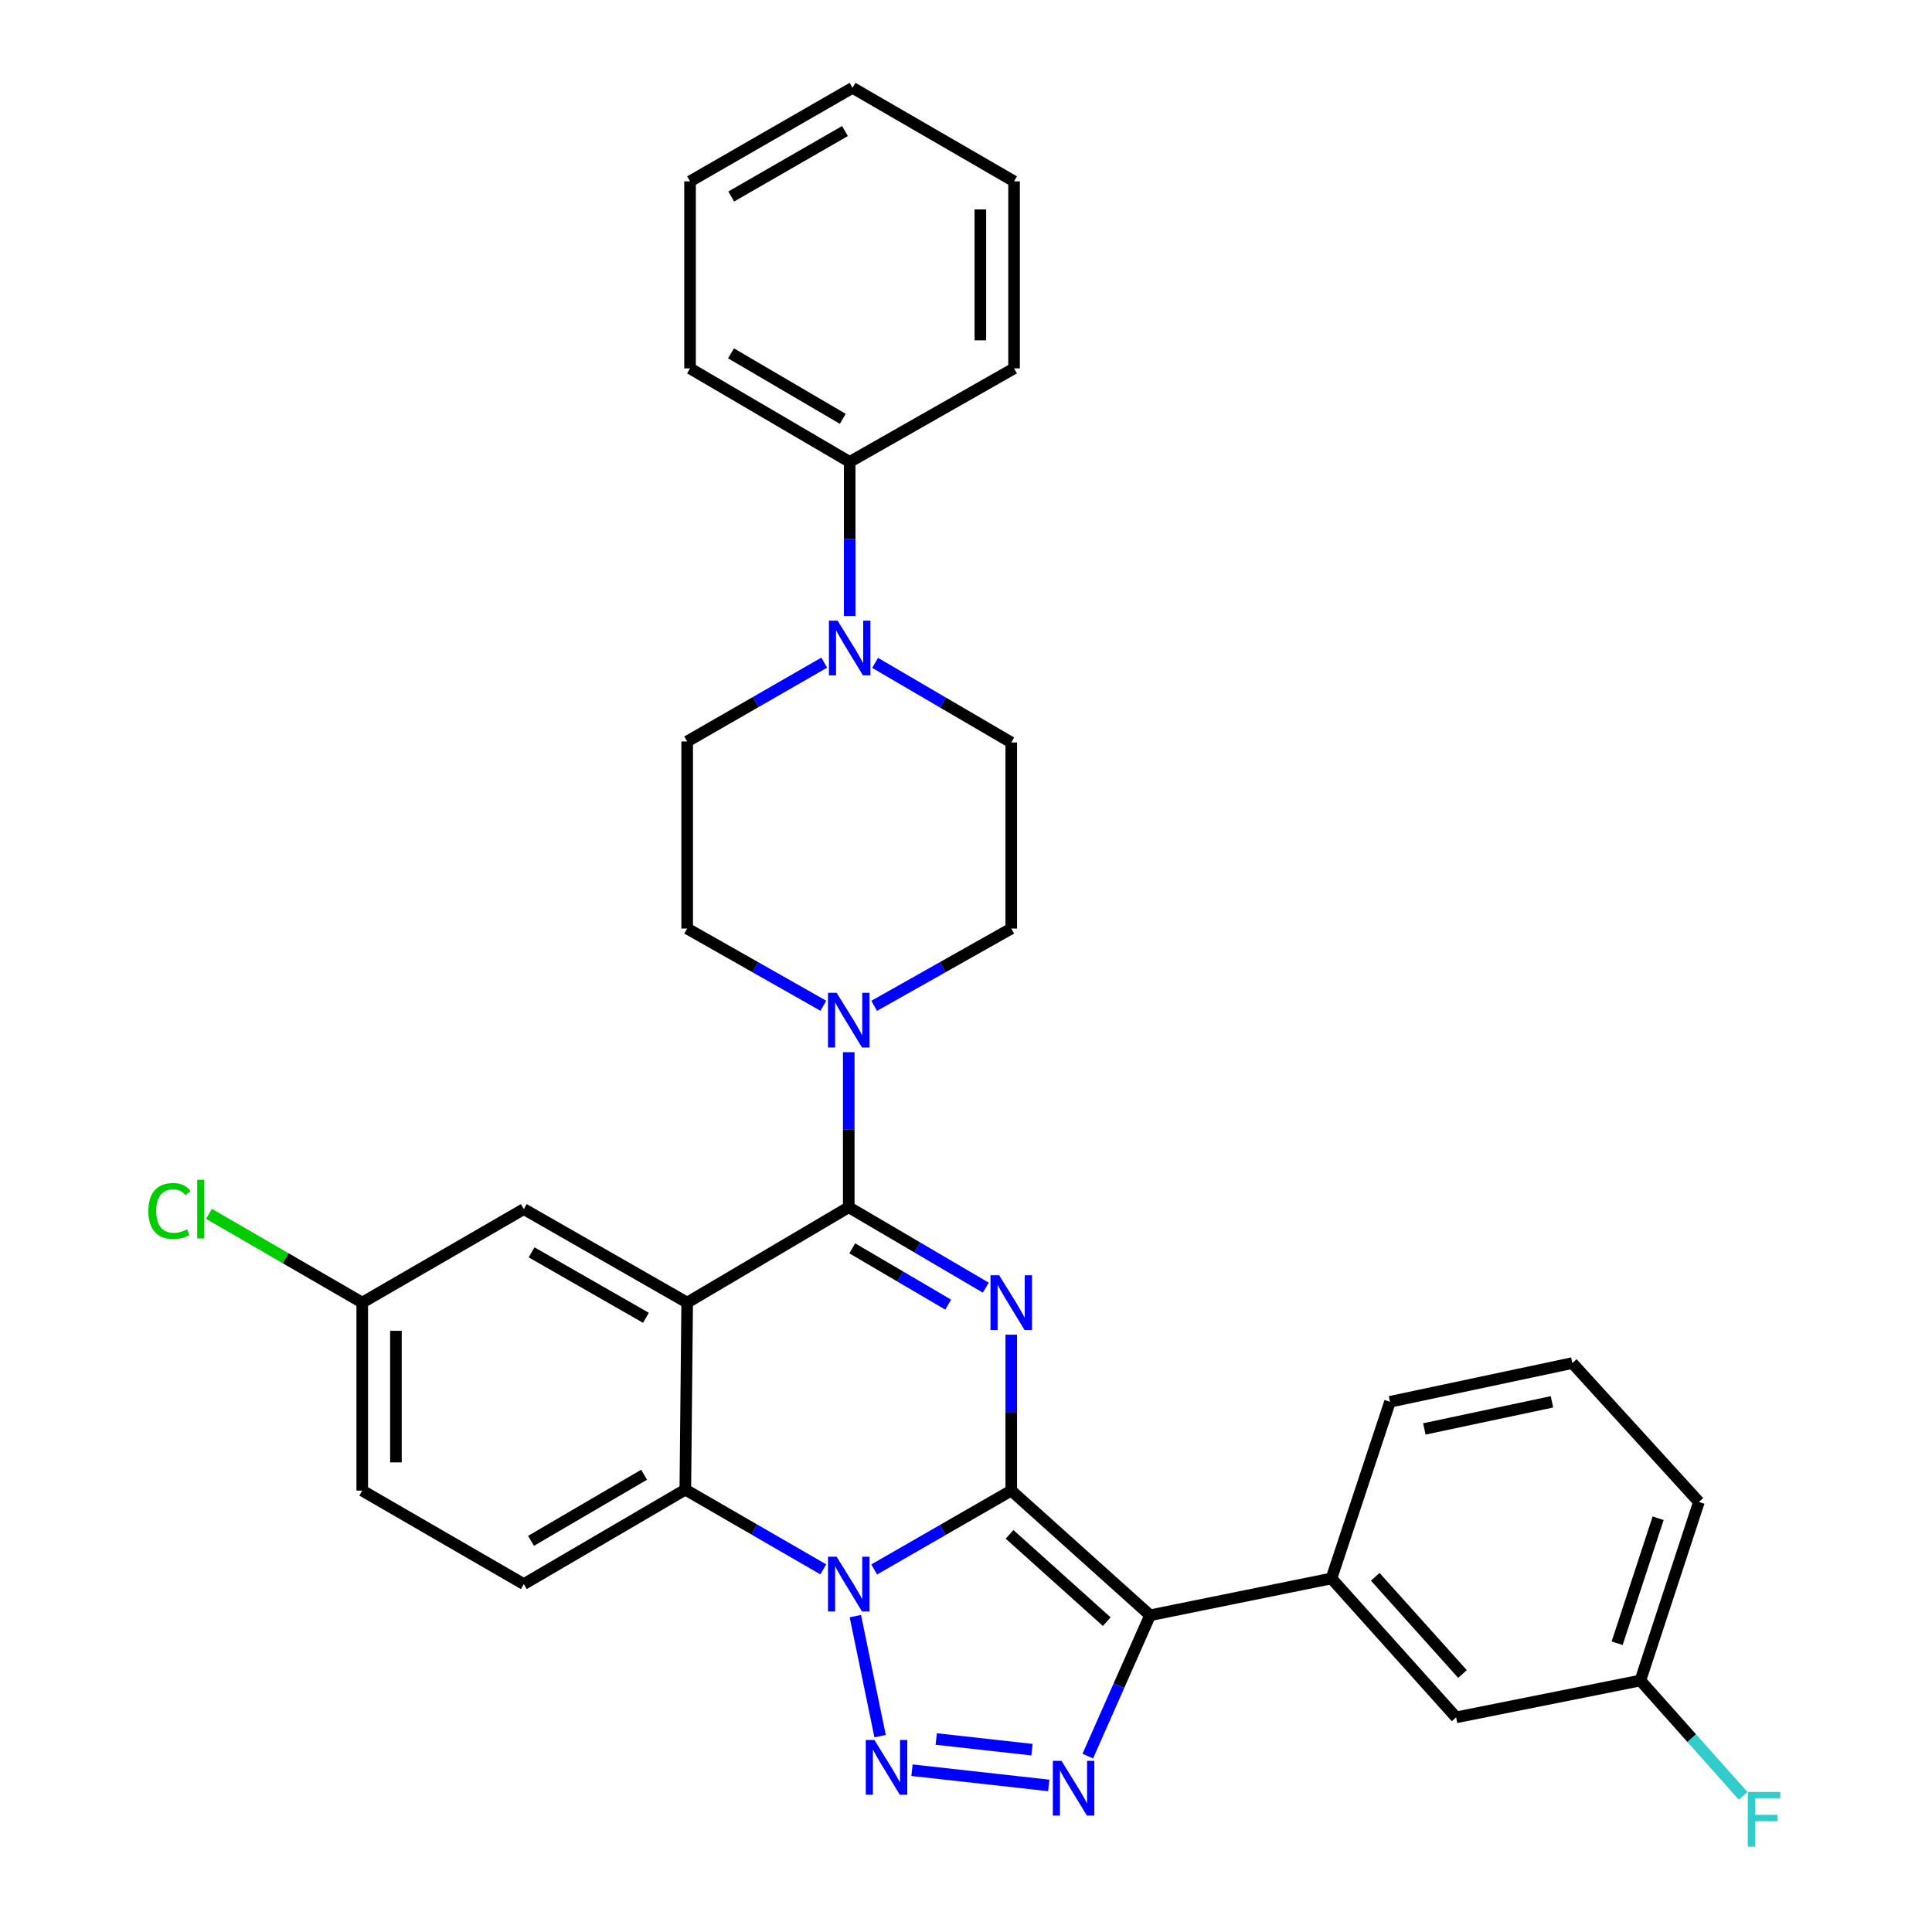 <?xml version='1.0' encoding='iso-8859-1'?>
<svg version='1.1' baseProfile='full'
              xmlns='http://www.w3.org/2000/svg'
                      xmlns:rdkit='http://www.rdkit.org/xml'
                      xmlns:xlink='http://www.w3.org/1999/xlink'
                  xml:space='preserve'
width='1000px' height='1000px' viewBox='0 0 1000 1000'>
<!-- END OF HEADER -->
<rect style='opacity:1.0;fill:#FFFFFF;stroke:none' width='1000' height='1000' x='0' y='0'> </rect>
<path class='bond-0' d='M 523.424,771.532 L 487.951,791.94' style='fill:none;fill-rule:evenodd;stroke:#000000;stroke-width:6px;stroke-linecap:butt;stroke-linejoin:miter;stroke-opacity:1' />
<path class='bond-0' d='M 487.951,791.94 L 452.478,812.348' style='fill:none;fill-rule:evenodd;stroke:#0000FF;stroke-width:6px;stroke-linecap:butt;stroke-linejoin:miter;stroke-opacity:1' />
<path class='bond-1' d='M 523.424,771.532 L 523.424,731.176' style='fill:none;fill-rule:evenodd;stroke:#000000;stroke-width:6px;stroke-linecap:butt;stroke-linejoin:miter;stroke-opacity:1' />
<path class='bond-1' d='M 523.424,731.176 L 523.424,690.82' style='fill:none;fill-rule:evenodd;stroke:#0000FF;stroke-width:6px;stroke-linecap:butt;stroke-linejoin:miter;stroke-opacity:1' />
<path class='bond-2' d='M 523.424,771.532 L 595.275,836.069' style='fill:none;fill-rule:evenodd;stroke:#000000;stroke-width:6px;stroke-linecap:butt;stroke-linejoin:miter;stroke-opacity:1' />
<path class='bond-2' d='M 522.551,794.183 L 572.847,839.359' style='fill:none;fill-rule:evenodd;stroke:#000000;stroke-width:6px;stroke-linecap:butt;stroke-linejoin:miter;stroke-opacity:1' />
<path class='bond-4' d='M 442.73,836.504 L 455.537,898.629' style='fill:none;fill-rule:evenodd;stroke:#0000FF;stroke-width:6px;stroke-linecap:butt;stroke-linejoin:miter;stroke-opacity:1' />
<path class='bond-7' d='M 426.129,812.305 L 390.427,791.671' style='fill:none;fill-rule:evenodd;stroke:#0000FF;stroke-width:6px;stroke-linecap:butt;stroke-linejoin:miter;stroke-opacity:1' />
<path class='bond-7' d='M 390.427,791.671 L 354.724,771.038' style='fill:none;fill-rule:evenodd;stroke:#000000;stroke-width:6px;stroke-linecap:butt;stroke-linejoin:miter;stroke-opacity:1' />
<path class='bond-3' d='M 510.246,666.492 L 474.779,645.675' style='fill:none;fill-rule:evenodd;stroke:#0000FF;stroke-width:6px;stroke-linecap:butt;stroke-linejoin:miter;stroke-opacity:1' />
<path class='bond-3' d='M 474.779,645.675 L 439.312,624.858' style='fill:none;fill-rule:evenodd;stroke:#000000;stroke-width:6px;stroke-linecap:butt;stroke-linejoin:miter;stroke-opacity:1' />
<path class='bond-3' d='M 490.781,675.283 L 465.954,660.711' style='fill:none;fill-rule:evenodd;stroke:#0000FF;stroke-width:6px;stroke-linecap:butt;stroke-linejoin:miter;stroke-opacity:1' />
<path class='bond-3' d='M 465.954,660.711 L 441.127,646.139' style='fill:none;fill-rule:evenodd;stroke:#000000;stroke-width:6px;stroke-linecap:butt;stroke-linejoin:miter;stroke-opacity:1' />
<path class='bond-6' d='M 595.275,836.069 L 579.154,872.515' style='fill:none;fill-rule:evenodd;stroke:#000000;stroke-width:6px;stroke-linecap:butt;stroke-linejoin:miter;stroke-opacity:1' />
<path class='bond-6' d='M 579.154,872.515 L 563.034,908.961' style='fill:none;fill-rule:evenodd;stroke:#0000FF;stroke-width:6px;stroke-linecap:butt;stroke-linejoin:miter;stroke-opacity:1' />
<path class='bond-9' d='M 595.275,836.069 L 689.16,816.998' style='fill:none;fill-rule:evenodd;stroke:#000000;stroke-width:6px;stroke-linecap:butt;stroke-linejoin:miter;stroke-opacity:1' />
<path class='bond-5' d='M 439.312,624.858 L 355.683,674.227' style='fill:none;fill-rule:evenodd;stroke:#000000;stroke-width:6px;stroke-linecap:butt;stroke-linejoin:miter;stroke-opacity:1' />
<path class='bond-8' d='M 439.312,624.858 L 439.312,584.738' style='fill:none;fill-rule:evenodd;stroke:#000000;stroke-width:6px;stroke-linecap:butt;stroke-linejoin:miter;stroke-opacity:1' />
<path class='bond-8' d='M 439.312,584.738 L 439.312,544.618' style='fill:none;fill-rule:evenodd;stroke:#0000FF;stroke-width:6px;stroke-linecap:butt;stroke-linejoin:miter;stroke-opacity:1' />
<path class='bond-32' d='M 472.043,916.254 L 542.844,924.137' style='fill:none;fill-rule:evenodd;stroke:#0000FF;stroke-width:6px;stroke-linecap:butt;stroke-linejoin:miter;stroke-opacity:1' />
<path class='bond-32' d='M 484.593,900.109 L 534.153,905.627' style='fill:none;fill-rule:evenodd;stroke:#0000FF;stroke-width:6px;stroke-linecap:butt;stroke-linejoin:miter;stroke-opacity:1' />
<path class='bond-11' d='M 355.683,674.227 L 271.125,625.826' style='fill:none;fill-rule:evenodd;stroke:#000000;stroke-width:6px;stroke-linecap:butt;stroke-linejoin:miter;stroke-opacity:1' />
<path class='bond-11' d='M 334.338,682.098 L 275.148,648.218' style='fill:none;fill-rule:evenodd;stroke:#000000;stroke-width:6px;stroke-linecap:butt;stroke-linejoin:miter;stroke-opacity:1' />
<path class='bond-33' d='M 355.683,674.227 L 354.724,771.038' style='fill:none;fill-rule:evenodd;stroke:#000000;stroke-width:6px;stroke-linecap:butt;stroke-linejoin:miter;stroke-opacity:1' />
<path class='bond-12' d='M 354.724,771.038 L 271.125,819.923' style='fill:none;fill-rule:evenodd;stroke:#000000;stroke-width:6px;stroke-linecap:butt;stroke-linejoin:miter;stroke-opacity:1' />
<path class='bond-12' d='M 333.384,763.32 L 274.864,797.54' style='fill:none;fill-rule:evenodd;stroke:#000000;stroke-width:6px;stroke-linecap:butt;stroke-linejoin:miter;stroke-opacity:1' />
<path class='bond-13' d='M 452.466,520.621 L 487.945,500.618' style='fill:none;fill-rule:evenodd;stroke:#0000FF;stroke-width:6px;stroke-linecap:butt;stroke-linejoin:miter;stroke-opacity:1' />
<path class='bond-13' d='M 487.945,500.618 L 523.424,480.615' style='fill:none;fill-rule:evenodd;stroke:#000000;stroke-width:6px;stroke-linecap:butt;stroke-linejoin:miter;stroke-opacity:1' />
<path class='bond-14' d='M 426.168,520.584 L 390.926,500.599' style='fill:none;fill-rule:evenodd;stroke:#0000FF;stroke-width:6px;stroke-linecap:butt;stroke-linejoin:miter;stroke-opacity:1' />
<path class='bond-14' d='M 390.926,500.599 L 355.683,480.615' style='fill:none;fill-rule:evenodd;stroke:#000000;stroke-width:6px;stroke-linecap:butt;stroke-linejoin:miter;stroke-opacity:1' />
<path class='bond-17' d='M 689.16,816.998 L 753.688,888.897' style='fill:none;fill-rule:evenodd;stroke:#000000;stroke-width:6px;stroke-linecap:butt;stroke-linejoin:miter;stroke-opacity:1' />
<path class='bond-17' d='M 711.815,816.138 L 756.984,866.467' style='fill:none;fill-rule:evenodd;stroke:#000000;stroke-width:6px;stroke-linecap:butt;stroke-linejoin:miter;stroke-opacity:1' />
<path class='bond-24' d='M 689.16,816.998 L 719.458,725.563' style='fill:none;fill-rule:evenodd;stroke:#000000;stroke-width:6px;stroke-linecap:butt;stroke-linejoin:miter;stroke-opacity:1' />
<path class='bond-10' d='M 426.63,342.983 L 391.157,363.379' style='fill:none;fill-rule:evenodd;stroke:#0000FF;stroke-width:6px;stroke-linecap:butt;stroke-linejoin:miter;stroke-opacity:1' />
<path class='bond-10' d='M 391.157,363.379 L 355.683,383.775' style='fill:none;fill-rule:evenodd;stroke:#000000;stroke-width:6px;stroke-linecap:butt;stroke-linejoin:miter;stroke-opacity:1' />
<path class='bond-18' d='M 439.796,318.845 L 439.796,278.965' style='fill:none;fill-rule:evenodd;stroke:#0000FF;stroke-width:6px;stroke-linecap:butt;stroke-linejoin:miter;stroke-opacity:1' />
<path class='bond-18' d='M 439.796,278.965 L 439.796,239.086' style='fill:none;fill-rule:evenodd;stroke:#000000;stroke-width:6px;stroke-linecap:butt;stroke-linejoin:miter;stroke-opacity:1' />
<path class='bond-36' d='M 452.958,343.108 L 488.191,363.708' style='fill:none;fill-rule:evenodd;stroke:#0000FF;stroke-width:6px;stroke-linecap:butt;stroke-linejoin:miter;stroke-opacity:1' />
<path class='bond-36' d='M 488.191,363.708 L 523.424,384.307' style='fill:none;fill-rule:evenodd;stroke:#000000;stroke-width:6px;stroke-linecap:butt;stroke-linejoin:miter;stroke-opacity:1' />
<path class='bond-19' d='M 271.125,625.826 L 187.497,674.227' style='fill:none;fill-rule:evenodd;stroke:#000000;stroke-width:6px;stroke-linecap:butt;stroke-linejoin:miter;stroke-opacity:1' />
<path class='bond-20' d='M 271.125,819.923 L 187.497,771.532' style='fill:none;fill-rule:evenodd;stroke:#000000;stroke-width:6px;stroke-linecap:butt;stroke-linejoin:miter;stroke-opacity:1' />
<path class='bond-16' d='M 523.424,480.615 L 523.424,384.307' style='fill:none;fill-rule:evenodd;stroke:#000000;stroke-width:6px;stroke-linecap:butt;stroke-linejoin:miter;stroke-opacity:1' />
<path class='bond-15' d='M 355.683,480.615 L 355.683,383.775' style='fill:none;fill-rule:evenodd;stroke:#000000;stroke-width:6px;stroke-linecap:butt;stroke-linejoin:miter;stroke-opacity:1' />
<path class='bond-21' d='M 753.688,888.897 L 849.056,869.825' style='fill:none;fill-rule:evenodd;stroke:#000000;stroke-width:6px;stroke-linecap:butt;stroke-linejoin:miter;stroke-opacity:1' />
<path class='bond-26' d='M 439.796,239.086 L 357.165,190.676' style='fill:none;fill-rule:evenodd;stroke:#000000;stroke-width:6px;stroke-linecap:butt;stroke-linejoin:miter;stroke-opacity:1' />
<path class='bond-26' d='M 436.215,216.782 L 378.373,182.894' style='fill:none;fill-rule:evenodd;stroke:#000000;stroke-width:6px;stroke-linecap:butt;stroke-linejoin:miter;stroke-opacity:1' />
<path class='bond-27' d='M 439.796,239.086 L 524.868,190.676' style='fill:none;fill-rule:evenodd;stroke:#000000;stroke-width:6px;stroke-linecap:butt;stroke-linejoin:miter;stroke-opacity:1' />
<path class='bond-22' d='M 187.497,674.227 L 147.834,651.259' style='fill:none;fill-rule:evenodd;stroke:#000000;stroke-width:6px;stroke-linecap:butt;stroke-linejoin:miter;stroke-opacity:1' />
<path class='bond-22' d='M 147.834,651.259 L 108.171,628.29' style='fill:none;fill-rule:evenodd;stroke:#00CC00;stroke-width:6px;stroke-linecap:butt;stroke-linejoin:miter;stroke-opacity:1' />
<path class='bond-34' d='M 187.497,674.227 L 187.497,771.532' style='fill:none;fill-rule:evenodd;stroke:#000000;stroke-width:6px;stroke-linecap:butt;stroke-linejoin:miter;stroke-opacity:1' />
<path class='bond-34' d='M 204.931,688.823 L 204.931,756.936' style='fill:none;fill-rule:evenodd;stroke:#000000;stroke-width:6px;stroke-linecap:butt;stroke-linejoin:miter;stroke-opacity:1' />
<path class='bond-23' d='M 849.056,869.825 L 875.655,899.675' style='fill:none;fill-rule:evenodd;stroke:#000000;stroke-width:6px;stroke-linecap:butt;stroke-linejoin:miter;stroke-opacity:1' />
<path class='bond-23' d='M 875.655,899.675 L 902.254,929.526' style='fill:none;fill-rule:evenodd;stroke:#33CCCC;stroke-width:6px;stroke-linecap:butt;stroke-linejoin:miter;stroke-opacity:1' />
<path class='bond-35' d='M 849.056,869.825 L 879.354,777.411' style='fill:none;fill-rule:evenodd;stroke:#000000;stroke-width:6px;stroke-linecap:butt;stroke-linejoin:miter;stroke-opacity:1' />
<path class='bond-35' d='M 837.034,850.531 L 858.242,785.842' style='fill:none;fill-rule:evenodd;stroke:#000000;stroke-width:6px;stroke-linecap:butt;stroke-linejoin:miter;stroke-opacity:1' />
<path class='bond-25' d='M 719.458,725.563 L 813.828,705.532' style='fill:none;fill-rule:evenodd;stroke:#000000;stroke-width:6px;stroke-linecap:butt;stroke-linejoin:miter;stroke-opacity:1' />
<path class='bond-25' d='M 737.234,739.613 L 803.293,725.591' style='fill:none;fill-rule:evenodd;stroke:#000000;stroke-width:6px;stroke-linecap:butt;stroke-linejoin:miter;stroke-opacity:1' />
<path class='bond-28' d='M 813.828,705.532 L 879.354,777.411' style='fill:none;fill-rule:evenodd;stroke:#000000;stroke-width:6px;stroke-linecap:butt;stroke-linejoin:miter;stroke-opacity:1' />
<path class='bond-29' d='M 357.165,190.676 L 357.165,93.865' style='fill:none;fill-rule:evenodd;stroke:#000000;stroke-width:6px;stroke-linecap:butt;stroke-linejoin:miter;stroke-opacity:1' />
<path class='bond-30' d='M 524.868,190.676 L 524.868,93.865' style='fill:none;fill-rule:evenodd;stroke:#000000;stroke-width:6px;stroke-linecap:butt;stroke-linejoin:miter;stroke-opacity:1' />
<path class='bond-30' d='M 507.433,176.154 L 507.433,108.387' style='fill:none;fill-rule:evenodd;stroke:#000000;stroke-width:6px;stroke-linecap:butt;stroke-linejoin:miter;stroke-opacity:1' />
<path class='bond-37' d='M 357.165,93.865 L 441.278,45.455' style='fill:none;fill-rule:evenodd;stroke:#000000;stroke-width:6px;stroke-linecap:butt;stroke-linejoin:miter;stroke-opacity:1' />
<path class='bond-37' d='M 378.479,101.714 L 437.358,67.827' style='fill:none;fill-rule:evenodd;stroke:#000000;stroke-width:6px;stroke-linecap:butt;stroke-linejoin:miter;stroke-opacity:1' />
<path class='bond-31' d='M 524.868,93.865 L 441.278,45.455' style='fill:none;fill-rule:evenodd;stroke:#000000;stroke-width:6px;stroke-linecap:butt;stroke-linejoin:miter;stroke-opacity:1' />
<path  class='atom-1' d='M 433.052 805.763
L 442.332 820.763
Q 443.252 822.243, 444.732 824.923
Q 446.212 827.603, 446.292 827.763
L 446.292 805.763
L 450.052 805.763
L 450.052 834.083
L 446.172 834.083
L 436.212 817.683
Q 435.052 815.763, 433.812 813.563
Q 432.612 811.363, 432.252 810.683
L 432.252 834.083
L 428.572 834.083
L 428.572 805.763
L 433.052 805.763
' fill='#0000FF'/>
<path  class='atom-2' d='M 517.164 660.067
L 526.444 675.067
Q 527.364 676.547, 528.844 679.227
Q 530.324 681.907, 530.404 682.067
L 530.404 660.067
L 534.164 660.067
L 534.164 688.387
L 530.284 688.387
L 520.324 671.987
Q 519.164 670.067, 517.924 667.867
Q 516.724 665.667, 516.364 664.987
L 516.364 688.387
L 512.684 688.387
L 512.684 660.067
L 517.164 660.067
' fill='#0000FF'/>
<path  class='atom-5' d='M 452.608 900.627
L 461.888 915.627
Q 462.808 917.107, 464.288 919.787
Q 465.768 922.467, 465.848 922.627
L 465.848 900.627
L 469.608 900.627
L 469.608 928.947
L 465.728 928.947
L 455.768 912.547
Q 454.608 910.627, 453.368 908.427
Q 452.168 906.227, 451.808 905.547
L 451.808 928.947
L 448.128 928.947
L 448.128 900.627
L 452.608 900.627
' fill='#0000FF'/>
<path  class='atom-7' d='M 549.428 911.408
L 558.708 926.408
Q 559.628 927.888, 561.108 930.568
Q 562.588 933.248, 562.668 933.408
L 562.668 911.408
L 566.428 911.408
L 566.428 939.728
L 562.548 939.728
L 552.588 923.328
Q 551.428 921.408, 550.188 919.208
Q 548.988 917.008, 548.628 916.328
L 548.628 939.728
L 544.948 939.728
L 544.948 911.408
L 549.428 911.408
' fill='#0000FF'/>
<path  class='atom-9' d='M 433.052 513.877
L 442.332 528.877
Q 443.252 530.357, 444.732 533.037
Q 446.212 535.717, 446.292 535.877
L 446.292 513.877
L 450.052 513.877
L 450.052 542.197
L 446.172 542.197
L 436.212 525.797
Q 435.052 523.877, 433.812 521.677
Q 432.612 519.477, 432.252 518.797
L 432.252 542.197
L 428.572 542.197
L 428.572 513.877
L 433.052 513.877
' fill='#0000FF'/>
<path  class='atom-11' d='M 433.536 321.253
L 442.816 336.253
Q 443.736 337.733, 445.216 340.413
Q 446.696 343.093, 446.776 343.253
L 446.776 321.253
L 450.536 321.253
L 450.536 349.573
L 446.656 349.573
L 436.696 333.173
Q 435.536 331.253, 434.296 329.053
Q 433.096 326.853, 432.736 326.173
L 432.736 349.573
L 429.056 349.573
L 429.056 321.253
L 433.536 321.253
' fill='#0000FF'/>
<path  class='atom-23' d='M 76.797 626.806
Q 76.797 619.766, 80.077 616.086
Q 83.397 612.366, 89.677 612.366
Q 95.517 612.366, 98.637 616.486
L 95.997 618.646
Q 93.717 615.646, 89.677 615.646
Q 85.397 615.646, 83.117 618.526
Q 80.877 621.366, 80.877 626.806
Q 80.877 632.406, 83.197 635.286
Q 85.557 638.166, 90.117 638.166
Q 93.237 638.166, 96.877 636.286
L 97.997 639.286
Q 96.517 640.246, 94.277 640.806
Q 92.037 641.366, 89.557 641.366
Q 83.397 641.366, 80.077 637.606
Q 76.797 633.846, 76.797 626.806
' fill='#00CC00'/>
<path  class='atom-23' d='M 102.077 610.646
L 105.757 610.646
L 105.757 641.006
L 102.077 641.006
L 102.077 610.646
' fill='#00CC00'/>
<path  class='atom-24' d='M 904.66 927.515
L 921.5 927.515
L 921.5 930.755
L 908.46 930.755
L 908.46 939.355
L 920.06 939.355
L 920.06 942.635
L 908.46 942.635
L 908.46 955.835
L 904.66 955.835
L 904.66 927.515
' fill='#33CCCC'/>
</svg>
